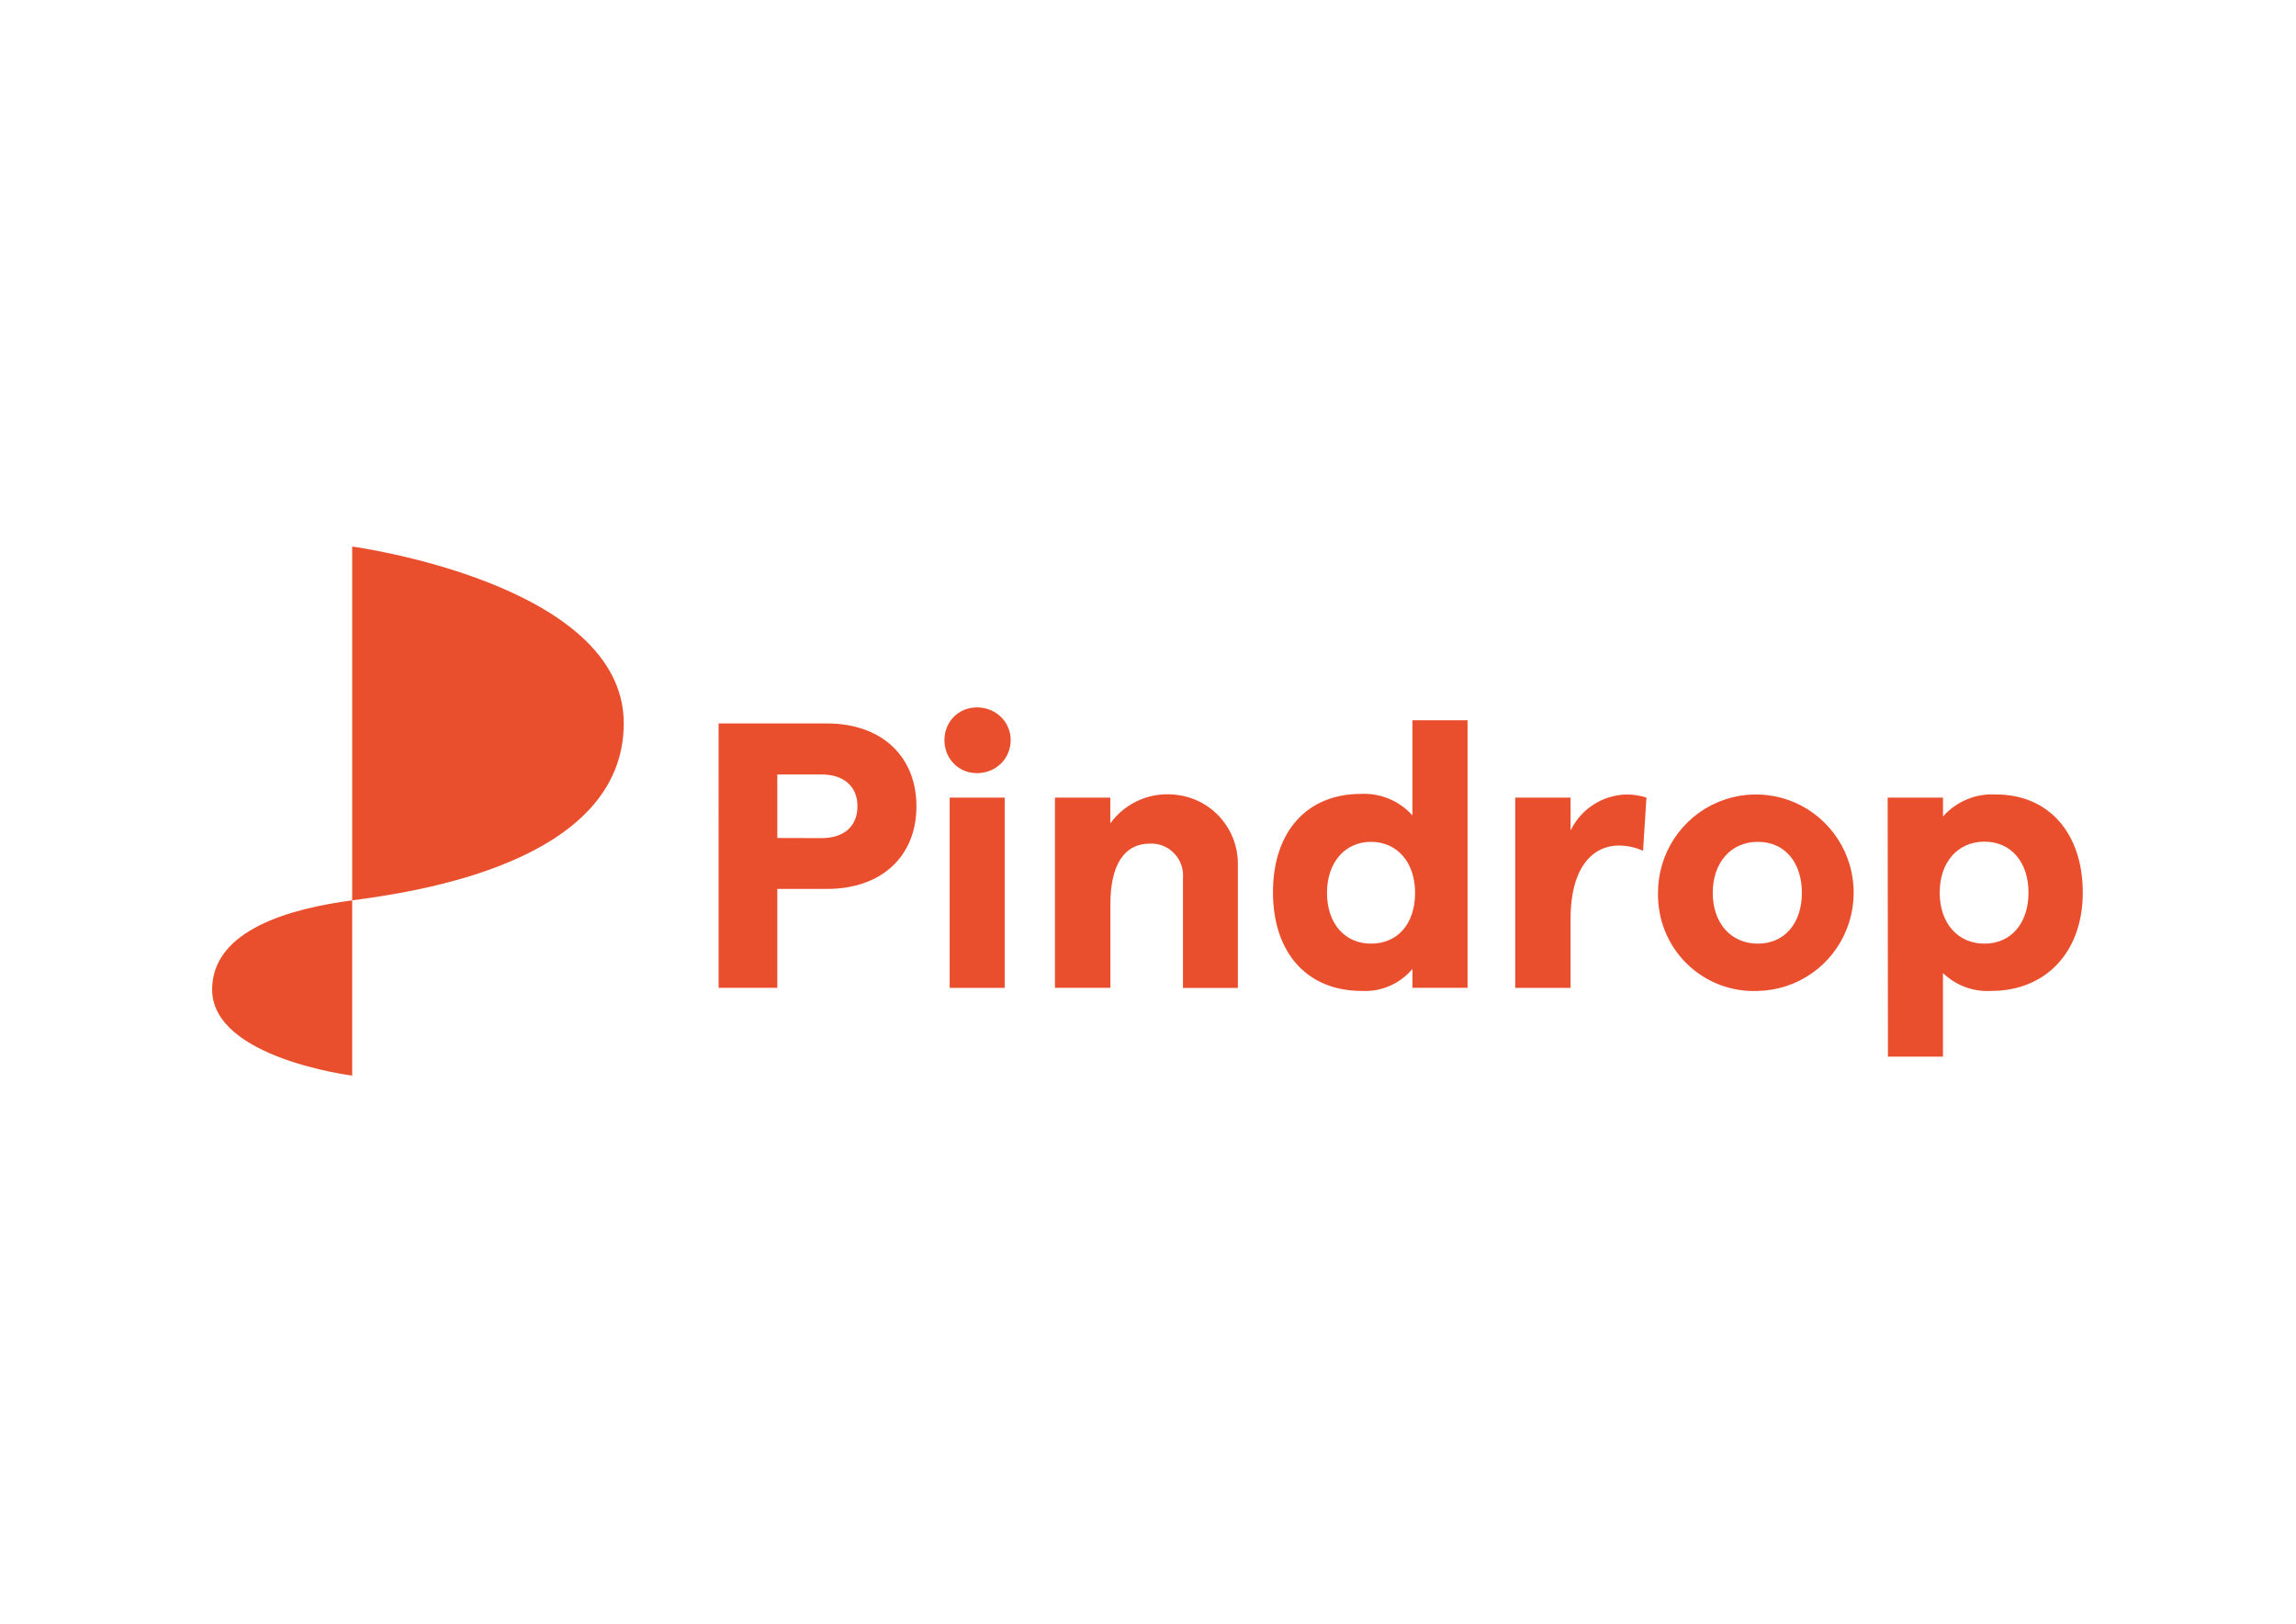 <?xml version="1.0" encoding="utf-8"?>
<!-- Generator: Adobe Illustrator 26.5.0, SVG Export Plug-In . SVG Version: 6.00 Build 0)  -->
<svg version="1.0" id="katman_1" xmlns="http://www.w3.org/2000/svg" xmlns:xlink="http://www.w3.org/1999/xlink" x="0px" y="0px"
	 viewBox="0 0 1190.55 841.89" style="enable-background:new 0 0 1190.55 841.89;" xml:space="preserve">
<style type="text/css">
	.st0{fill:#E94E2D;}
</style>
<path class="st0" d="M182.62,466.78c-31.39,4.16-72.62,15.05-72.62,46.26c0,35.51,72.62,44.6,72.62,44.6V466.78z"/>
<path class="st0" d="M182.62,283.36c0,0,140.82,18.97,140.82,91.61c0,72.67-109.43,87.62-140.82,91.81V283.36z"/>
<path class="st0" d="M372.61,512.12h30.45v-51.26h25.73c28.29,0,46.41-16.87,46.41-42.84c0-25.97-18.12-42.95-46.41-42.95h-56.18
	V512.12z M403.06,434.45v-32.94h22.83c11.72,0,18.73,6.26,18.73,16.5s-6.84,16.5-18.56,16.5L403.06,434.45z"/>
<path class="st0" d="M547.07,512.12h28.7v-43.22c0-20.39,7.01-31.55,20.71-31.55c2.32-0.07,4.65,0.34,6.8,1.25
	c2.16,0.88,4.11,2.23,5.69,3.96c1.62,1.69,2.83,3.72,3.6,5.95c0.77,2.2,1.04,4.57,0.84,6.9v56.78h28.46v-63.71
	c0.17-8.79-2.9-17.35-8.62-24.04c-5.69-6.7-13.67-11.06-22.36-12.24c-6.64-1.01-13.44-0.2-19.64,2.4
	c-6.2,2.57-11.59,6.83-15.53,12.28v-13.36h-28.7v98.61H547.07z"/>
<path class="st0" d="M706.22,513.75c4.95,0.24,9.87-0.64,14.42-2.64c4.55-1.96,8.55-4.97,11.75-8.76v9.77h28.59V373.41h-28.59v49.34
	c-3.33-3.72-7.44-6.66-12.06-8.59c-4.61-1.93-9.6-2.81-14.58-2.57c-28.46,0-45.67,20.02-45.67,50.96S677.28,513.75,706.22,513.75z
	 M710.93,489.23c-13.71,0-22.84-10.55-22.84-26.34c0-15.83,9.36-26.44,22.84-26.44c13.47,0,22.84,10.55,22.84,26.44
	c0,15.89-8.89,26.34-22.9,26.34H710.93z"/>
<path class="st0" d="M851.98,441.08l1.75-27.59c-3.4-1.08-6.94-1.62-10.51-1.59c-6.07,0.17-11.93,1.99-17.01,5.28
	c-5.09,3.28-9.16,7.91-11.82,13.39v-17.04h-28.7v98.64h28.7v-35.61c0-28.03,12.26-38.21,25.13-38.21
	C843.83,438.41,848.08,439.32,851.98,441.08z"/>
<path class="st0" d="M911.5,513.75c10-0.2,19.71-3.38,27.92-9.1c8.22-5.71,14.55-13.76,18.22-23.1c3.68-9.33,4.52-19.55,2.46-29.35
	c-2.09-9.81-7-18.8-14.15-25.8c-7.14-7.03-16.2-11.77-26-13.63c-9.83-1.86-19.98-0.78-29.17,3.11c-9.23,3.89-17.07,10.45-22.6,18.8
	c-5.52,8.35-8.45,18.19-8.45,28.2c-0.13,6.83,1.11,13.59,3.67,19.92c2.56,6.32,6.4,12.04,11.25,16.81
	c4.85,4.77,10.64,8.49,16.97,10.92C897.92,512.93,904.73,514.05,911.5,513.75z M911.5,489.23c-14.01,0-23.38-10.69-23.38-26.34
	c0-15.66,9.37-26.44,23.38-26.44c14.01,0,22.83,10.69,22.83,26.44C934.33,478.65,925.34,489.23,911.5,489.23z"/>
<path class="st0" d="M978.96,547.8h28.53v-43.32c3.33,3.18,7.28,5.68,11.58,7.27c4.31,1.59,8.93,2.27,13.5,1.99
	c28.09,0,47.42-20.02,47.42-50.96c0-30.94-17.72-50.89-45.03-50.89c-5.12-0.3-10.27,0.54-15.02,2.54c-4.75,1.96-8.99,5-12.43,8.86
	v-9.77h-28.69L978.96,547.8z M1029.01,489.23c-13.78,0-23.21-10.55-23.21-26.44c0-15.89,9.43-26.44,23.21-26.44
	c13.78,0,22.83,10.62,22.83,26.44S1042.85,489.23,1029.01,489.23z"/>
<path class="st0" d="M489.72,383.69c0-9.37,7.17-16.94,16.87-16.94c9.9,0,17.48,7.61,17.48,16.94c0,9.54-7.58,17.14-17.48,17.14
	C496.92,400.84,489.72,393.26,489.72,383.69z M492.44,413.52h28.53v98.64h-28.53V413.52z"/>
</svg>
